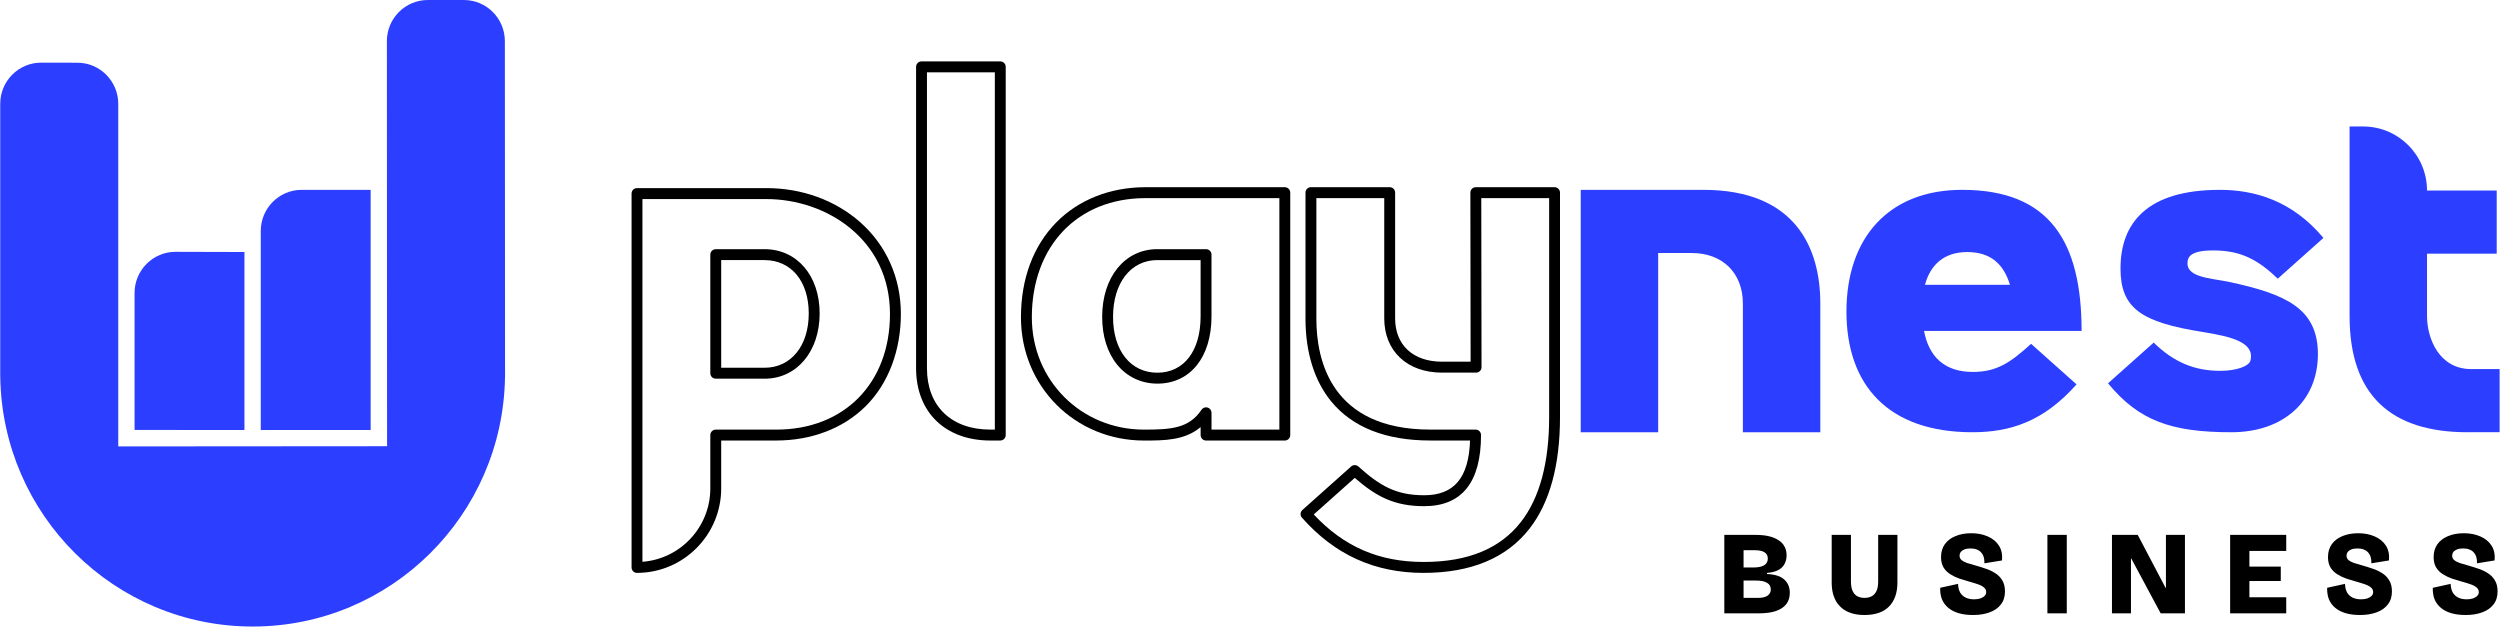 <svg width="1177" height="299" viewBox="0 0 1177 299" fill="none" xmlns="http://www.w3.org/2000/svg">
<path d="M811.806 288.76V251.828H826.691C828.966 251.828 830.981 252.033 832.734 252.444C834.525 252.854 836.036 253.469 837.267 254.29C838.535 255.073 839.486 256.062 840.12 257.256C840.792 258.45 841.128 259.848 841.128 261.453C841.128 262.945 840.811 264.288 840.176 265.482C839.579 266.675 838.591 267.645 837.211 268.391C835.868 269.1 834.096 269.548 831.895 269.734V270.238C835.662 270.424 838.386 271.301 840.064 272.868C841.78 274.435 842.638 276.505 842.638 279.079C842.638 281.243 842.079 283.033 840.96 284.451C839.841 285.869 838.199 286.95 836.036 287.696C833.909 288.405 831.261 288.76 828.09 288.76H811.806ZM820.871 281.485H827.698C829.6 281.485 831.074 281.15 832.119 280.478C833.163 279.769 833.685 278.781 833.685 277.512C833.685 276.095 833.088 275.05 831.895 274.379C830.738 273.67 828.985 273.316 826.635 273.316H820.871V281.485ZM820.871 267.16H825.739C827.866 267.16 829.489 266.806 830.608 266.097C831.727 265.388 832.286 264.344 832.286 262.963C832.286 261.658 831.783 260.688 830.776 260.054C829.768 259.382 828.257 259.046 826.243 259.046H820.871V267.16ZM877.804 289.543C875.678 289.543 873.776 289.301 872.097 288.816C870.418 288.331 868.963 287.641 867.732 286.745C866.538 285.85 865.531 284.787 864.71 283.556C863.927 282.287 863.33 280.87 862.92 279.303C862.547 277.736 862.36 276.039 862.36 274.211V251.828H871.425V273.763C871.425 275.666 871.705 277.195 872.265 278.352C872.824 279.471 873.57 280.273 874.503 280.758C875.473 281.243 876.573 281.485 877.804 281.485C879.073 281.485 880.173 281.243 881.106 280.758C882.076 280.273 882.841 279.471 883.4 278.352C883.96 277.233 884.24 275.703 884.24 273.763V251.828H893.305V274.211C893.305 279.06 891.999 282.828 889.388 285.514C886.776 288.2 882.915 289.543 877.804 289.543ZM928.891 289.543C926.279 289.543 923.985 289.245 922.008 288.648C920.068 288.051 918.445 287.193 917.14 286.074C915.834 284.955 914.864 283.612 914.23 282.045C913.633 280.441 913.372 278.669 913.447 276.729L921.84 274.882C921.915 276.598 922.269 277.997 922.903 279.079C923.575 280.124 924.47 280.907 925.589 281.429C926.708 281.914 927.958 282.157 929.338 282.157C930.457 282.157 931.446 282.026 932.304 281.765C933.162 281.467 933.834 281.075 934.319 280.59C934.841 280.068 935.102 279.471 935.102 278.799C935.102 277.904 934.766 277.177 934.095 276.617C933.423 276.02 932.491 275.516 931.297 275.106C930.14 274.696 928.816 274.285 927.324 273.875C925.72 273.427 924.116 272.942 922.512 272.42C920.945 271.861 919.509 271.17 918.203 270.35C916.897 269.529 915.834 268.466 915.013 267.16C914.23 265.855 913.838 264.232 913.838 262.292C913.838 259.904 914.435 257.871 915.629 256.193C916.86 254.514 918.539 253.246 920.665 252.388C922.829 251.492 925.291 251.045 928.051 251.045C930.961 251.045 933.554 251.548 935.829 252.555C938.105 253.525 939.858 254.962 941.089 256.864C942.32 258.767 942.805 261.098 942.544 263.859L934.263 265.202C934.3 264.083 934.188 263.094 933.927 262.236C933.666 261.378 933.255 260.651 932.696 260.054C932.173 259.457 931.502 259.009 930.681 258.711C929.861 258.375 928.891 258.207 927.772 258.207C926.615 258.207 925.645 258.356 924.862 258.655C924.116 258.953 923.537 259.364 923.127 259.886C922.754 260.408 922.568 261.005 922.568 261.676C922.568 262.46 922.866 263.113 923.463 263.635C924.06 264.157 924.918 264.624 926.037 265.034C927.156 265.407 928.48 265.799 930.01 266.209C931.614 266.657 933.218 267.16 934.822 267.72C936.464 268.242 937.974 268.951 939.355 269.846C940.735 270.704 941.835 271.823 942.656 273.204C943.514 274.584 943.943 276.337 943.943 278.464C943.943 280.926 943.29 282.977 941.985 284.619C940.716 286.26 938.944 287.491 936.669 288.312C934.43 289.133 931.838 289.543 928.891 289.543ZM963.918 288.76V251.828H973.039V288.76H963.918ZM994.312 288.76V251.828H1006.45L1019.6 276.841H1019.72V251.828H1028.67V288.76H1017.25L1003.38 262.907H1003.26V288.76H994.312ZM1049.95 288.76V251.828H1059.02V288.76H1049.95ZM1056.72 288.76V281.205H1076.36V288.76H1056.72ZM1056.72 273.539V266.769H1073.79V273.539H1056.72ZM1056.72 259.382V251.828H1076.36V259.382H1056.72ZM1111.07 289.543C1108.46 289.543 1106.16 289.245 1104.19 288.648C1102.25 288.051 1100.62 287.193 1099.32 286.074C1098.01 284.955 1097.04 283.612 1096.41 282.045C1095.81 280.441 1095.55 278.669 1095.62 276.729L1104.02 274.882C1104.09 276.598 1104.45 277.997 1105.08 279.079C1105.75 280.124 1106.65 280.907 1107.77 281.429C1108.89 281.914 1110.14 282.157 1111.52 282.157C1112.64 282.157 1113.62 282.026 1114.48 281.765C1115.34 281.467 1116.01 281.075 1116.5 280.59C1117.02 280.068 1117.28 279.471 1117.28 278.799C1117.28 277.904 1116.94 277.177 1116.27 276.617C1115.6 276.02 1114.67 275.516 1113.47 275.106C1112.32 274.696 1110.99 274.285 1109.5 273.875C1107.9 273.427 1106.29 272.942 1104.69 272.42C1103.12 271.861 1101.69 271.17 1100.38 270.35C1099.07 269.529 1098.01 268.466 1097.19 267.16C1096.41 265.855 1096.02 264.232 1096.02 262.292C1096.02 259.904 1096.61 257.871 1097.81 256.193C1099.04 254.514 1100.72 253.246 1102.84 252.388C1105.01 251.492 1107.47 251.045 1110.23 251.045C1113.14 251.045 1115.73 251.548 1118.01 252.555C1120.28 253.525 1122.04 254.962 1123.27 256.864C1124.5 258.767 1124.98 261.098 1124.72 263.859L1116.44 265.202C1116.48 264.083 1116.37 263.094 1116.1 262.236C1115.84 261.378 1115.43 260.651 1114.87 260.054C1114.35 259.457 1113.68 259.009 1112.86 258.711C1112.04 258.375 1111.07 258.207 1109.95 258.207C1108.79 258.207 1107.82 258.356 1107.04 258.655C1106.29 258.953 1105.71 259.364 1105.3 259.886C1104.93 260.408 1104.75 261.005 1104.75 261.676C1104.75 262.46 1105.04 263.113 1105.64 263.635C1106.24 264.157 1107.1 264.624 1108.21 265.034C1109.33 265.407 1110.66 265.799 1112.19 266.209C1113.79 266.657 1115.4 267.16 1117 267.72C1118.64 268.242 1120.15 268.951 1121.53 269.846C1122.91 270.704 1124.01 271.823 1124.83 273.204C1125.69 274.584 1126.12 276.337 1126.12 278.464C1126.12 280.926 1125.47 282.977 1124.16 284.619C1122.89 286.26 1121.12 287.491 1118.85 288.312C1116.61 289.133 1114.02 289.543 1111.07 289.543ZM1160.81 289.543C1158.2 289.543 1155.9 289.245 1153.92 288.648C1151.98 288.051 1150.36 287.193 1149.06 286.074C1147.75 284.955 1146.78 283.612 1146.15 282.045C1145.55 280.441 1145.29 278.669 1145.36 276.729L1153.76 274.882C1153.83 276.598 1154.19 277.997 1154.82 279.079C1155.49 280.124 1156.39 280.907 1157.51 281.429C1158.62 281.914 1159.87 282.157 1161.25 282.157C1162.37 282.157 1163.36 282.026 1164.22 281.765C1165.08 281.467 1165.75 281.075 1166.23 280.59C1166.76 280.068 1167.02 279.471 1167.02 278.799C1167.02 277.904 1166.68 277.177 1166.01 276.617C1165.34 276.02 1164.41 275.516 1163.21 275.106C1162.06 274.696 1160.73 274.285 1159.24 273.875C1157.64 273.427 1156.03 272.942 1154.43 272.42C1152.86 271.861 1151.42 271.17 1150.12 270.35C1148.81 269.529 1147.75 268.466 1146.93 267.16C1146.15 265.855 1145.75 264.232 1145.75 262.292C1145.75 259.904 1146.35 257.871 1147.54 256.193C1148.78 254.514 1150.45 253.246 1152.58 252.388C1154.74 251.492 1157.21 251.045 1159.97 251.045C1162.88 251.045 1165.47 251.548 1167.75 252.555C1170.02 253.525 1171.77 254.962 1173.01 256.864C1174.24 258.767 1174.72 261.098 1174.46 263.859L1166.18 265.202C1166.22 264.083 1166.1 263.094 1165.84 262.236C1165.58 261.378 1165.17 260.651 1164.61 260.054C1164.09 259.457 1163.42 259.009 1162.6 258.711C1161.78 258.375 1160.81 258.207 1159.69 258.207C1158.53 258.207 1157.56 258.356 1156.78 258.655C1156.03 258.953 1155.45 259.364 1155.04 259.886C1154.67 260.408 1154.48 261.005 1154.48 261.676C1154.48 262.46 1154.78 263.113 1155.38 263.635C1155.98 264.157 1156.83 264.624 1157.95 265.034C1159.07 265.407 1160.4 265.799 1161.93 266.209C1163.53 266.657 1165.13 267.16 1166.74 267.72C1168.38 268.242 1169.89 268.951 1171.27 269.846C1172.65 270.704 1173.75 271.823 1174.57 273.204C1175.43 274.584 1175.86 276.337 1175.86 278.464C1175.86 280.926 1175.21 282.977 1173.9 284.619C1172.63 286.26 1170.86 287.491 1168.58 288.312C1166.35 289.133 1163.75 289.543 1160.81 289.543Z" fill="black"/>
<path d="M115.087 118.647L82.701 118.558C72.028 118.525 63.354 127.208 63.354 137.922V202.422L115.087 202.438V118.647Z" fill="#2C3EFF"/>
<path d="M174.504 89.375H142.061C131.405 89.375 122.771 98.041 122.771 108.739V202.437H174.504V89.375Z" fill="#2C3EFF"/>
<path d="M237.681 19.356C237.681 8.666 229.041 0 218.391 0H201.434C190.777 0 182.137 8.674 182.144 19.373L182.234 210.08L55.674 210.177V48.889C55.674 38.207 47.057 29.54 36.416 29.524L19.427 29.491C8.762 29.475 0.104 38.15 0.104 48.856V177.373H0.129C1.031 242.477 53.878 294.972 118.942 294.972C184.006 294.972 236.779 242.55 237.755 177.512H237.779L237.69 19.356H237.681Z" fill="#2C3EFF"/>
<path d="M744.207 89.375H801.858C845.381 89.375 857.005 116.826 857.005 142.907V203.505H820.547V142.907C820.547 128.724 811.207 119.12 796.388 119.12H780.666V203.505H744.207V89.375Z" fill="#2C3EFF"/>
<path d="M905.847 155.792C908.009 167.518 915.145 175.107 928.77 175.107C939.801 175.107 946.288 170.987 956.23 161.863L977.633 180.967C962.066 198.553 946.304 203.497 928.575 203.497C888.792 203.497 869.306 181.187 869.306 146.676C869.306 112.167 888.987 89.375 923.795 89.375C965.098 89.375 980.015 113.905 980.015 155.8H905.847V155.792ZM946.28 134.086C943.256 124.097 936.98 118.67 926.169 118.67C915.358 118.67 908.871 124.53 906.277 134.086H946.28Z" fill="#2C3EFF"/>
<path d="M1045.07 89.375C1061.36 89.375 1079.12 94.361 1093.87 112.02L1072.38 131.205C1062.82 122.049 1054.78 117.903 1041.97 117.903C1035.24 117.903 1030.75 119.07 1030.04 122.481C1028.3 130.65 1040.24 130.822 1049.8 132.788C1075.87 138.46 1091.27 145.036 1091.27 166.735C1091.27 188.433 1075.5 203.497 1050.53 203.497C1022.3 203.497 1007.01 198.128 992.459 180.468L1013.96 161.284C1023.3 170.44 1033.07 174.585 1045.23 174.585C1052.61 174.585 1058.91 172.554 1059.57 169.575C1061.42 161.178 1050.67 158.501 1037.21 156.323C1008.11 151.744 998.334 145.159 998.334 126.415C998.334 105.051 1010.75 89.383 1045.07 89.383V89.375Z" fill="#2C3EFF"/>
<path d="M1161.78 203.501C1125.32 203.501 1106.18 185.785 1106.18 148.729V59.553H1112.6C1129.19 59.553 1142.64 73.05 1142.64 89.705H1175.45V119.441H1142.64V148.721C1142.64 159.704 1148.57 173.757 1163.37 173.757H1176.82V203.493H1161.78V203.501Z" fill="#2C3EFF"/>
<path d="M299.901 269.724C298.487 269.724 297.341 268.573 297.341 267.153V91.135C297.341 90.449 297.609 89.796 298.088 89.315C298.568 88.834 299.218 88.564 299.901 88.564H360.853C377.541 88.564 393.182 94.236 404.887 104.534C417.291 115.444 424.128 130.802 424.128 147.792C424.128 164.782 418.373 180.539 407.489 191.311C397.01 201.683 382.093 207.395 365.478 207.395H339.538V229.917C339.538 251.861 321.752 269.707 299.901 269.707V269.724ZM302.462 93.713V264.485C320.305 263.163 334.417 248.172 334.417 229.934V204.833C334.417 203.413 335.563 202.263 336.978 202.263H365.478C397.489 202.263 418.999 180.376 418.999 147.801C418.999 112.67 389.036 93.722 360.844 93.722H302.462V93.713ZM359.918 178.287H336.978C335.563 178.287 334.417 177.137 334.417 175.717V119.883C334.417 118.464 335.563 117.313 336.978 117.313H359.918C375.208 117.313 385.89 129.758 385.89 147.571C385.89 165.386 375.208 178.296 359.918 178.296V178.287ZM339.538 173.138H359.918C372.387 173.138 380.76 162.856 380.76 147.564C380.76 132.272 372.387 122.454 359.918 122.454H339.538V173.138Z" fill="black"/>
<path d="M470.928 207.4H466.295C445.03 207.4 431.292 194.049 431.292 173.379V31.472C431.292 30.052 432.438 28.901 433.852 28.901H470.928C472.343 28.901 473.49 30.052 473.49 31.472V204.821C473.49 206.241 472.343 207.392 470.928 207.392V207.4ZM436.414 173.388C436.414 191.194 447.859 202.259 466.295 202.259H468.368V34.042H436.414V173.388Z" fill="black"/>
<path d="M604.888 207.408H567.812C566.397 207.408 565.252 206.257 565.252 204.838V201.067C557.748 207.408 548.05 207.408 538.613 207.408C506.121 207.408 480.662 181.939 480.662 149.429C480.662 131.288 486.409 115.832 497.269 104.742C507.763 94.036 522.688 88.136 539.304 88.136H604.888C606.302 88.136 607.449 89.287 607.449 90.707V204.838C607.449 206.257 606.302 207.408 604.888 207.408ZM570.372 202.259H602.327V93.277H539.312C507.3 93.277 485.791 115.84 485.791 149.429C485.791 179.059 508.991 202.266 538.613 202.266C551.538 202.266 559.813 201.639 565.69 192.891C566.317 191.952 567.487 191.536 568.567 191.871C569.649 192.204 570.381 193.201 570.381 194.326V202.259H570.372ZM544.863 180.609C537.345 180.609 530.638 177.443 525.964 171.698C521.339 166.01 518.9 158.234 518.9 149.192C518.9 130.423 529.582 117.309 544.872 117.309H567.812C569.227 117.309 570.372 118.459 570.372 119.88V148.964C570.372 168.189 560.357 180.617 544.863 180.617V180.609ZM544.863 122.45C532.394 122.45 524.021 133.198 524.021 149.192C524.021 165.186 532.394 175.468 544.863 175.468C557.333 175.468 565.243 165.308 565.243 148.964V122.458H544.863V122.45Z" fill="black"/>
<path d="M670.262 269.72C647.183 269.72 628.447 261.217 612.961 243.729C612.506 243.223 612.278 242.554 612.318 241.869C612.359 241.191 612.668 240.547 613.172 240.097L636.111 219.624C637.087 218.758 638.551 218.758 639.518 219.624C649.525 228.6 657.06 233.161 670.489 233.161C684.592 233.161 691.503 224.953 692.096 207.391H673.383C652.434 207.391 636.729 201.189 626.707 188.957C618.805 179.311 614.627 165.88 614.627 150.114V90.69C614.627 89.27 615.773 88.12 617.188 88.12H654.264C655.678 88.12 656.824 89.27 656.824 90.69V149.877C656.824 162.468 665.302 170.286 678.943 170.286H692.364L692.25 90.69C692.25 90.005 692.518 89.352 692.998 88.87C693.477 88.389 694.128 88.12 694.811 88.12H731.887C733.301 88.12 734.448 89.27 734.448 90.69V196.407C734.448 218.979 729.627 236.621 720.116 248.853C709.353 262.694 692.575 269.712 670.245 269.712L670.262 269.72ZM618.521 242.211C632.779 257.455 649.289 264.571 670.262 264.571C691.234 264.571 706.354 258.222 716.093 245.688C724.88 234.386 729.335 217.803 729.335 196.407V93.269H697.387L697.501 172.865C697.501 173.55 697.233 174.203 696.754 174.685C696.274 175.166 695.624 175.435 694.941 175.435H678.951C670.912 175.435 664.083 173.036 659.214 168.491C654.304 163.905 651.703 157.474 651.703 149.886V93.269H619.748V150.114C619.748 169.584 626.714 202.25 673.383 202.25H694.705C696.12 202.25 697.266 203.401 697.266 204.821C697.266 227.041 688.259 238.31 670.489 238.31C656.304 238.31 647.785 233.643 637.819 224.985L618.512 242.211H618.521Z" fill="black"/>
</svg>
